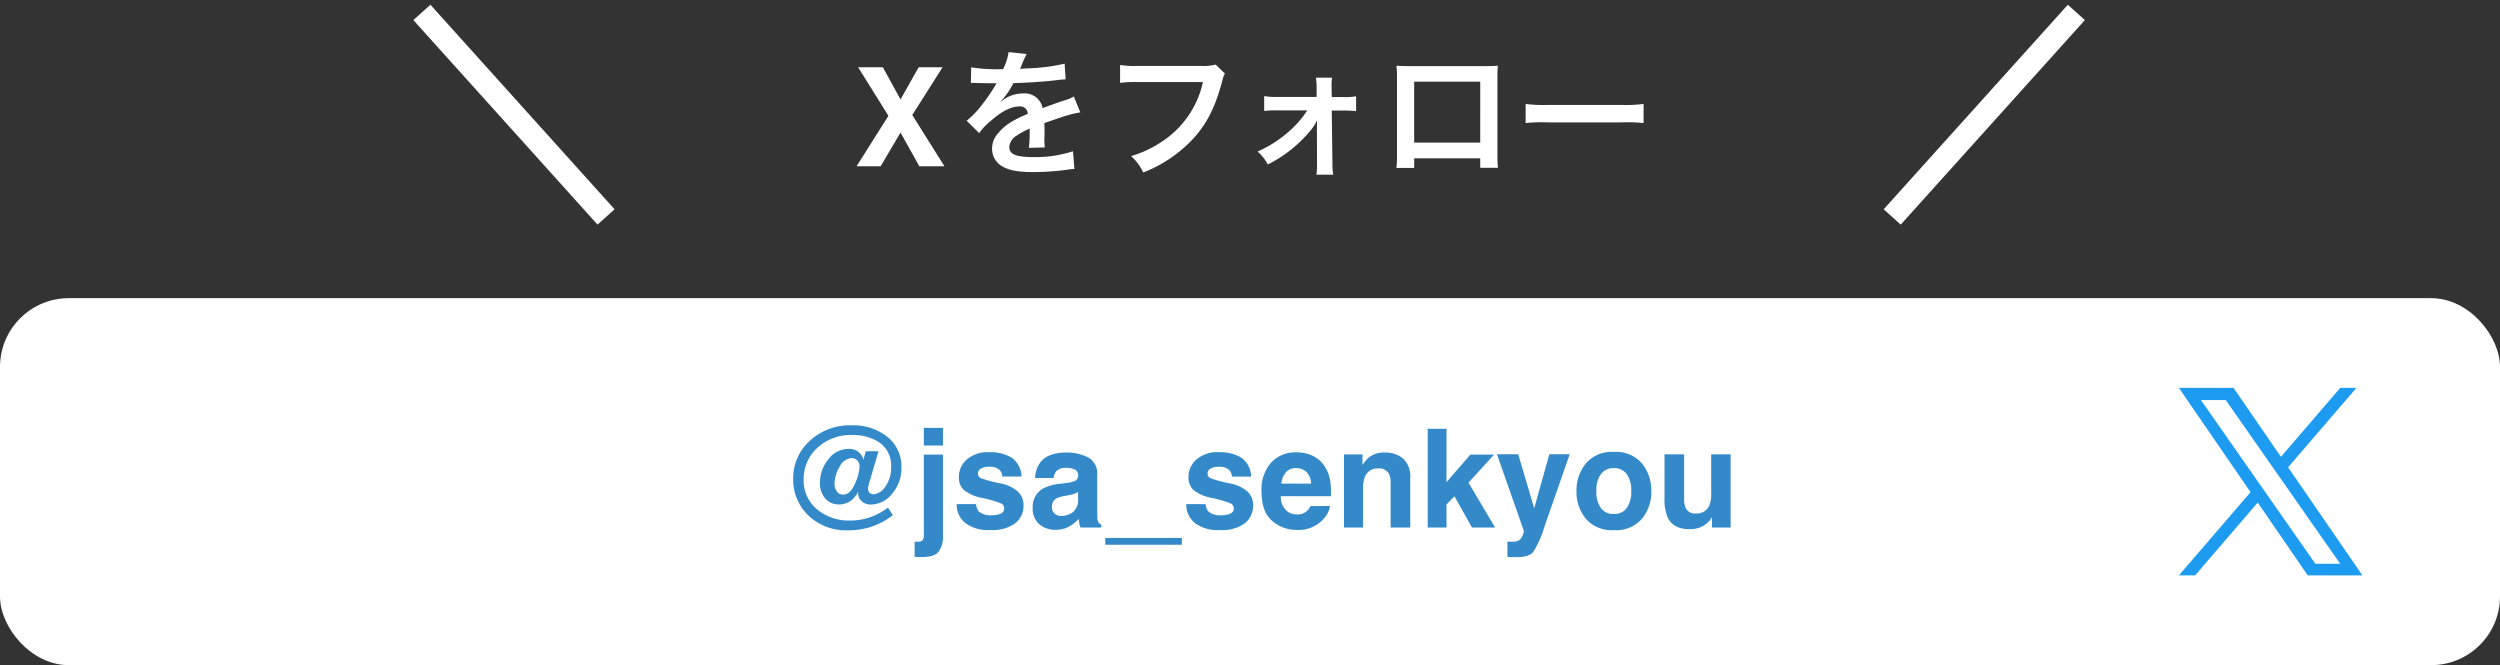 <svg xmlns="http://www.w3.org/2000/svg" width="436" height="116" viewBox="0 0 436 116">
  <rect x="0" y="0" width="436" height="116" fill="#333333" stroke="none"/>
  <g id="twitter" transform="translate(-42 -534)">
    <g id="btn" transform="translate(-608 -4250.999)">
      <rect id="長方形_122" data-name="長方形 122" width="436" height="64" rx="12" transform="translate(650 4836.999)" fill="#fff"/>
      <g id="icon" transform="translate(-117 -8)">
        <path id="logo" d="M19.044,13.848,30.957,0H28.134L17.79,12.024,9.529,0H0L12.493,18.182,0,32.7H2.823l10.923-12.7,8.725,12.7H32L19.044,13.848Zm-3.867,4.495-1.266-1.811L3.84,2.125H8.176L16.3,13.752l1.266,1.811L28.135,30.675H23.8L15.178,18.343Z" transform="translate(1147 4860.647)" fill="#1d9bf0"/>
      </g>
      <path id="パス_41399" data-name="パス 41399" d="M15-13.3h2.215l-1.5,5.086q-.176.621-.252.92a2.151,2.151,0,0,0-.076.521,1.08,1.08,0,0,0,.234.662.879.879,0,0,0,.75.311,2.729,2.729,0,0,0,2.021-1.318,5.589,5.589,0,0,0,1.014-3.5,4.81,4.81,0,0,0-2.766-4.629,8.417,8.417,0,0,0-3.9-.891A8.6,8.6,0,0,0,6.34-13.7,7.247,7.247,0,0,0,4.16-8.414,6.531,6.531,0,0,0,6.715-2.988a8.684,8.684,0,0,0,5.52,1.77,10.541,10.541,0,0,0,4.16-.82,11.127,11.127,0,0,0,2.18-1.23l.281-.2.855,1.313a12.612,12.612,0,0,1-3.6,1.963A12.178,12.178,0,0,1,12.082.48,9.527,9.527,0,0,1,4.547-2.543,8.68,8.68,0,0,1,2.332-8.484,8.716,8.716,0,0,1,5.1-15a10.234,10.234,0,0,1,7.441-2.824,9.506,9.506,0,0,1,6.117,1.934,6.58,6.58,0,0,1,2.555,5.414,6.819,6.819,0,0,1-1.617,4.564,4.761,4.761,0,0,1-3.691,1.9,2.181,2.181,0,0,1-1.658-.609,1.821,1.821,0,0,1-.58-1.254q0-.082.006-.182t.018-.217a4.913,4.913,0,0,1-1,1.348,3.437,3.437,0,0,1-2.391.9,3.083,3.083,0,0,1-2.361-1.02A4.035,4.035,0,0,1,7-7.887a6.348,6.348,0,0,1,1.441-3.973,4.34,4.34,0,0,1,3.539-1.852,2.583,2.583,0,0,1,1.91.68,2.656,2.656,0,0,1,.691,1.207ZM9.949-6.27a1.284,1.284,0,0,0,1.1.527q1.254,0,2.057-1.9a8.367,8.367,0,0,0,.8-2.994,1.513,1.513,0,0,0-.375-1.043,1.281,1.281,0,0,0-1.008-.422,2.5,2.5,0,0,0-2.1,1.518,5.856,5.856,0,0,0-.879,2.936A2.235,2.235,0,0,0,9.949-6.27Zm15.164-6.445h3.34V1.371a4.451,4.451,0,0,1-.762,2.859q-.762.926-2.988.926-.152,0-.451-.012t-.744-.023V2.449q.281.023.4.029t.211.006a1.04,1.04,0,0,0,.744-.24,1.291,1.291,0,0,0,.252-.932Zm0-4.664h3.34V-14.3h-3.34ZM40.43-12.187a4.115,4.115,0,0,1,1.723,3.3h-3.34a1.976,1.976,0,0,0-.363-1.02,2.286,2.286,0,0,0-1.875-.68,2.694,2.694,0,0,0-1.553.34.978.978,0,0,0-.463.8.872.872,0,0,0,.492.832,21.307,21.307,0,0,0,3.48.926A6.393,6.393,0,0,1,41.52-6.27a3.219,3.219,0,0,1,.984,2.4,3.882,3.882,0,0,1-1.412,3.1,6.634,6.634,0,0,1-4.365,1.2A6.571,6.571,0,0,1,32.279-.838a4.137,4.137,0,0,1-1.436-3.24H34.23a2.23,2.23,0,0,0,.457,1.266,3.09,3.09,0,0,0,2.3.668,3.5,3.5,0,0,0,1.564-.293.939.939,0,0,0,.58-.879.948.948,0,0,0-.469-.855A19.069,19.069,0,0,0,35.18-5.18a7.249,7.249,0,0,1-3.059-1.348,2.922,2.922,0,0,1-.891-2.3,3.984,3.984,0,0,1,1.389-3.041,5.577,5.577,0,0,1,3.908-1.271A7.236,7.236,0,0,1,40.43-12.187Zm5.027.8Q46.781-13.078,50-13.078a8.078,8.078,0,0,1,3.727.832,3.194,3.194,0,0,1,1.629,3.141v5.859q0,.609.023,1.477a1.857,1.857,0,0,0,.2.891,1.2,1.2,0,0,0,.492.387V0H52.441a3.72,3.72,0,0,1-.211-.727q-.059-.34-.094-.773A6.862,6.862,0,0,1,50.543-.223,4.794,4.794,0,0,1,48.105.4a4.191,4.191,0,0,1-2.865-.99A3.532,3.532,0,0,1,44.109-3.4a3.643,3.643,0,0,1,1.816-3.41,8.065,8.065,0,0,1,2.93-.82l1.137-.141a5.213,5.213,0,0,0,1.324-.293,1,1,0,0,0,.715-.949,1.126,1.126,0,0,0-.545-1.084,3.4,3.4,0,0,0-1.6-.3,2.084,2.084,0,0,0-1.676.586,2.435,2.435,0,0,0-.469,1.172H44.52A4.9,4.9,0,0,1,45.457-11.391Zm2.484,8.977a1.745,1.745,0,0,0,1.148.387,3.4,3.4,0,0,0,1.986-.633,2.7,2.7,0,0,0,.943-2.309V-6.211a3.629,3.629,0,0,1-.639.322,5.341,5.341,0,0,1-.885.229l-.75.141a4.843,4.843,0,0,0-1.512.457,1.532,1.532,0,0,0-.773,1.418A1.466,1.466,0,0,0,47.941-2.414Zm22.172,4.23V3H56.766V1.816Zm10.359-14a4.115,4.115,0,0,1,1.723,3.3h-3.34a1.976,1.976,0,0,0-.363-1.02,2.286,2.286,0,0,0-1.875-.68,2.694,2.694,0,0,0-1.553.34.978.978,0,0,0-.463.8.872.872,0,0,0,.492.832,21.307,21.307,0,0,0,3.48.926A6.393,6.393,0,0,1,81.563-6.27a3.219,3.219,0,0,1,.984,2.4,3.882,3.882,0,0,1-1.412,3.1A6.634,6.634,0,0,1,76.77.434,6.571,6.571,0,0,1,72.322-.838a4.137,4.137,0,0,1-1.436-3.24h3.387a2.23,2.23,0,0,0,.457,1.266,3.09,3.09,0,0,0,2.3.668,3.5,3.5,0,0,0,1.564-.293.939.939,0,0,0,.58-.879.948.948,0,0,0-.469-.855,19.069,19.069,0,0,0-3.48-1.008,7.249,7.249,0,0,1-3.059-1.348,2.922,2.922,0,0,1-.891-2.3,3.984,3.984,0,0,1,1.389-3.041,5.577,5.577,0,0,1,3.908-1.271A7.236,7.236,0,0,1,80.473-12.187ZM95.953-3.75A4.237,4.237,0,0,1,94.77-1.441,5.8,5.8,0,0,1,90.176.422a6.478,6.478,0,0,1-4.3-1.57q-1.863-1.57-1.863-5.109a7.1,7.1,0,0,1,1.682-5.086,5.75,5.75,0,0,1,4.365-1.77,6.694,6.694,0,0,1,2.871.6,5.03,5.03,0,0,1,2.109,1.887,6.437,6.437,0,0,1,.973,2.637,17.028,17.028,0,0,1,.105,2.531H87.375a3.174,3.174,0,0,0,1.207,2.7,2.843,2.843,0,0,0,1.664.48,2.4,2.4,0,0,0,1.676-.586,2.783,2.783,0,0,0,.621-.879Zm-3.3-3.914a2.907,2.907,0,0,0-.8-2.01,2.493,2.493,0,0,0-1.787-.686,2.268,2.268,0,0,0-1.8.727,3.627,3.627,0,0,0-.8,1.969Zm11.73-2.637a2.325,2.325,0,0,0-2.332,1.441,4.951,4.951,0,0,0-.328,1.945V0H98.391V-12.75h3.223v1.863a5.67,5.67,0,0,1,1.219-1.418,4.235,4.235,0,0,1,2.613-.773,4.931,4.931,0,0,1,3.24,1.037,4.217,4.217,0,0,1,1.26,3.439V0h-3.422V-7.77a3.545,3.545,0,0,0-.27-1.547A1.9,1.9,0,0,0,104.379-10.3ZM124.746,0h-4.031l-3.059-5.461L116.273-4.02V0h-3.281V-17.215h3.281v9.3l4.16-4.8h4.137l-4.465,4.887Zm6.82-3.352,2.637-9.422h3.551L133.371-.211a17.641,17.641,0,0,1-2,4.506q-.738.873-2.953.873-.445,0-.715-.006t-.809-.041V2.449l.422.023a5.263,5.263,0,0,0,.938-.035,1.683,1.683,0,0,0,.75-.27,1.8,1.8,0,0,0,.545-.832,1.759,1.759,0,0,0,.205-.773l-4.687-13.336h3.715Zm18.809-7.8a7.454,7.454,0,0,1,1.617,4.793,7.4,7.4,0,0,1-1.617,4.811,5.942,5.942,0,0,1-4.91,2,5.942,5.942,0,0,1-4.91-2,7.4,7.4,0,0,1-1.617-4.811,7.454,7.454,0,0,1,1.617-4.793,5.9,5.9,0,0,1,4.91-2.027A5.9,5.9,0,0,1,150.375-11.156Zm-4.922.8A2.669,2.669,0,0,0,143.2-9.322a4.8,4.8,0,0,0-.791,2.959A4.826,4.826,0,0,0,143.2-3.4a2.663,2.663,0,0,0,2.256,1.043A2.647,2.647,0,0,0,147.7-3.4a4.852,4.852,0,0,0,.785-2.965,4.825,4.825,0,0,0-.785-2.959A2.653,2.653,0,0,0,145.453-10.359ZM162.574-1.8q-.047.059-.234.352a2.353,2.353,0,0,1-.445.516,4.651,4.651,0,0,1-1.518.961,5.172,5.172,0,0,1-1.717.258q-2.836,0-3.82-2.039a7.8,7.8,0,0,1-.551-3.316v-7.7h3.422v7.7a4.03,4.03,0,0,0,.258,1.641,1.784,1.784,0,0,0,1.793.973,2.344,2.344,0,0,0,2.344-1.383,5.006,5.006,0,0,0,.328-1.98v-6.949h3.387V0h-3.246Z" transform="translate(786 4876.999)" fill="#348ac9"/>
    </g>
    <rect id="長方形_27786" data-name="長方形 27786" width="352" height="40" transform="translate(70 534)" fill="rgba(255,255,255,0)"/>
    <line id="線_351" data-name="線 351" x1="48" transform="translate(115.578 536.164) rotate(48)" fill="none" stroke="#fff" stroke-width="4"/>
    <line id="線_352" data-name="線 352" x1="48" transform="translate(404.118 536.165) rotate(132)" fill="none" stroke="#fff" stroke-width="4"/>
    <path id="パス_41400" data-name="パス 41400" d="M15.715,0H11.332L8.051-5.883,4.582,0H.387L5.941-8.8.656-17.273H4.969L8.051-11.66l3.164-5.613h4.172L10.1-8.941Zm4.613-14.52a2.651,2.651,0,0,1,.384-.024c.216,0,.216,0,.672.024.528,0,2.64.048,3.024.048,0,0,.312-.024.408-.024a1.174,1.174,0,0,0-.192.312,31.787,31.787,0,0,1-2.88,4.1,14.7,14.7,0,0,1-2.16,2.136l2.184,2.16a10.791,10.791,0,0,1,2.088-2.184C25.7-9.6,27.384-10.44,28.776-10.44a1.317,1.317,0,0,1,1.464,1.3C27.528-8.016,26.16-7.1,25.08-5.76A3.825,3.825,0,0,0,24.024-3.1,3.48,3.48,0,0,0,25.776,0C27,.72,28.584,1.008,31.128,1.008A43.53,43.53,0,0,0,37.272.576a7.072,7.072,0,0,1,1.1-.1l-.24-3.1A20.852,20.852,0,0,1,31.08-1.608c-2.9,0-4.056-.5-4.056-1.752a2.527,2.527,0,0,1,1.248-1.968,14.586,14.586,0,0,1,2.3-1.248V-6a19,19,0,0,1-.144,2.784l2.784-.072a9.854,9.854,0,0,1-.072-1.272c0-.168,0-.384.024-.792v-.96c0-.336,0-.336-.024-.96v-.264q3.1-1.08,3.6-1.224a21.185,21.185,0,0,1,2.664-.648l-1.128-2.76a7.5,7.5,0,0,1-1.776.72q-.9.288-3.672,1.3A3.158,3.158,0,0,0,29.4-12.7a5.8,5.8,0,0,0-3.384,1.08c-.312.24-.312.24-.48.36l-.024-.048A12.419,12.419,0,0,0,27.72-14.5c2.424-.072,5.472-.264,7.224-.48,1.224-.144,1.224-.144,1.9-.192L36.672-17.9a32.422,32.422,0,0,1-6.288.816c-1.32.072-1.32.072-1.512.1.048-.1.1-.168.216-.432a18.336,18.336,0,0,1,.96-2.16L26.9-19.92a9.5,9.5,0,0,1-.96,2.976,29,29,0,0,1-5.568-.312ZM63-17.736a8.771,8.771,0,0,1-2.568.24H49.416a16.905,16.905,0,0,1-3.072-.168v3.12a19.053,19.053,0,0,1,3.024-.144H60.792A16.629,16.629,0,0,1,53.52-4.224a19.527,19.527,0,0,1-5.256,2.448A8.832,8.832,0,0,1,50.376,1.08,23.368,23.368,0,0,0,59.3-5.04c2.3-2.592,3.72-5.472,4.92-10.056a3.609,3.609,0,0,1,.408-1.08ZM78.984-9.744a17.749,17.749,0,0,1-3.5,3.936,21.069,21.069,0,0,1-5.16,3.24A7.535,7.535,0,0,1,72.1-.312a22.9,22.9,0,0,0,7.776-6.336,9.424,9.424,0,0,0,.816-1.344c0,.288-.024,1.224-.024,1.488l.024,6a14.9,14.9,0,0,1-.1,1.968H83.52a10.982,10.982,0,0,1-.144-2.04l-.12-9.144H85.32a17.407,17.407,0,0,1,2.184.1v-2.592a10.325,10.325,0,0,1-2.16.144H83.256l-.024-1.584a11.09,11.09,0,0,1,.072-1.8H80.5a12.487,12.487,0,0,1,.12,1.9V-12.1H73.632a10.324,10.324,0,0,1-2.16-.144v2.592a17.974,17.974,0,0,1,2.16-.1Zm30.168,8.352V.264h3.1a16.449,16.449,0,0,1-.1-2.088V-15.552c0-.888.024-1.368.072-1.992-.552.048-.984.072-2.016.072H96.576c-.96,0-1.464-.024-2.04-.072a15.94,15.94,0,0,1,.1,2.016V-1.776a16.038,16.038,0,0,1-.1,2.064h3.1v-1.68Zm0-2.736H97.632V-14.76h11.52Zm7.92-3.408a26.347,26.347,0,0,1,3.912-.12h12.744a26.347,26.347,0,0,1,3.912.12v-3.336a23.569,23.569,0,0,1-3.888.168H120.96a23.569,23.569,0,0,1-3.888-.168Z" transform="translate(191 563)" fill="#fff"/>
  </g>
</svg>
